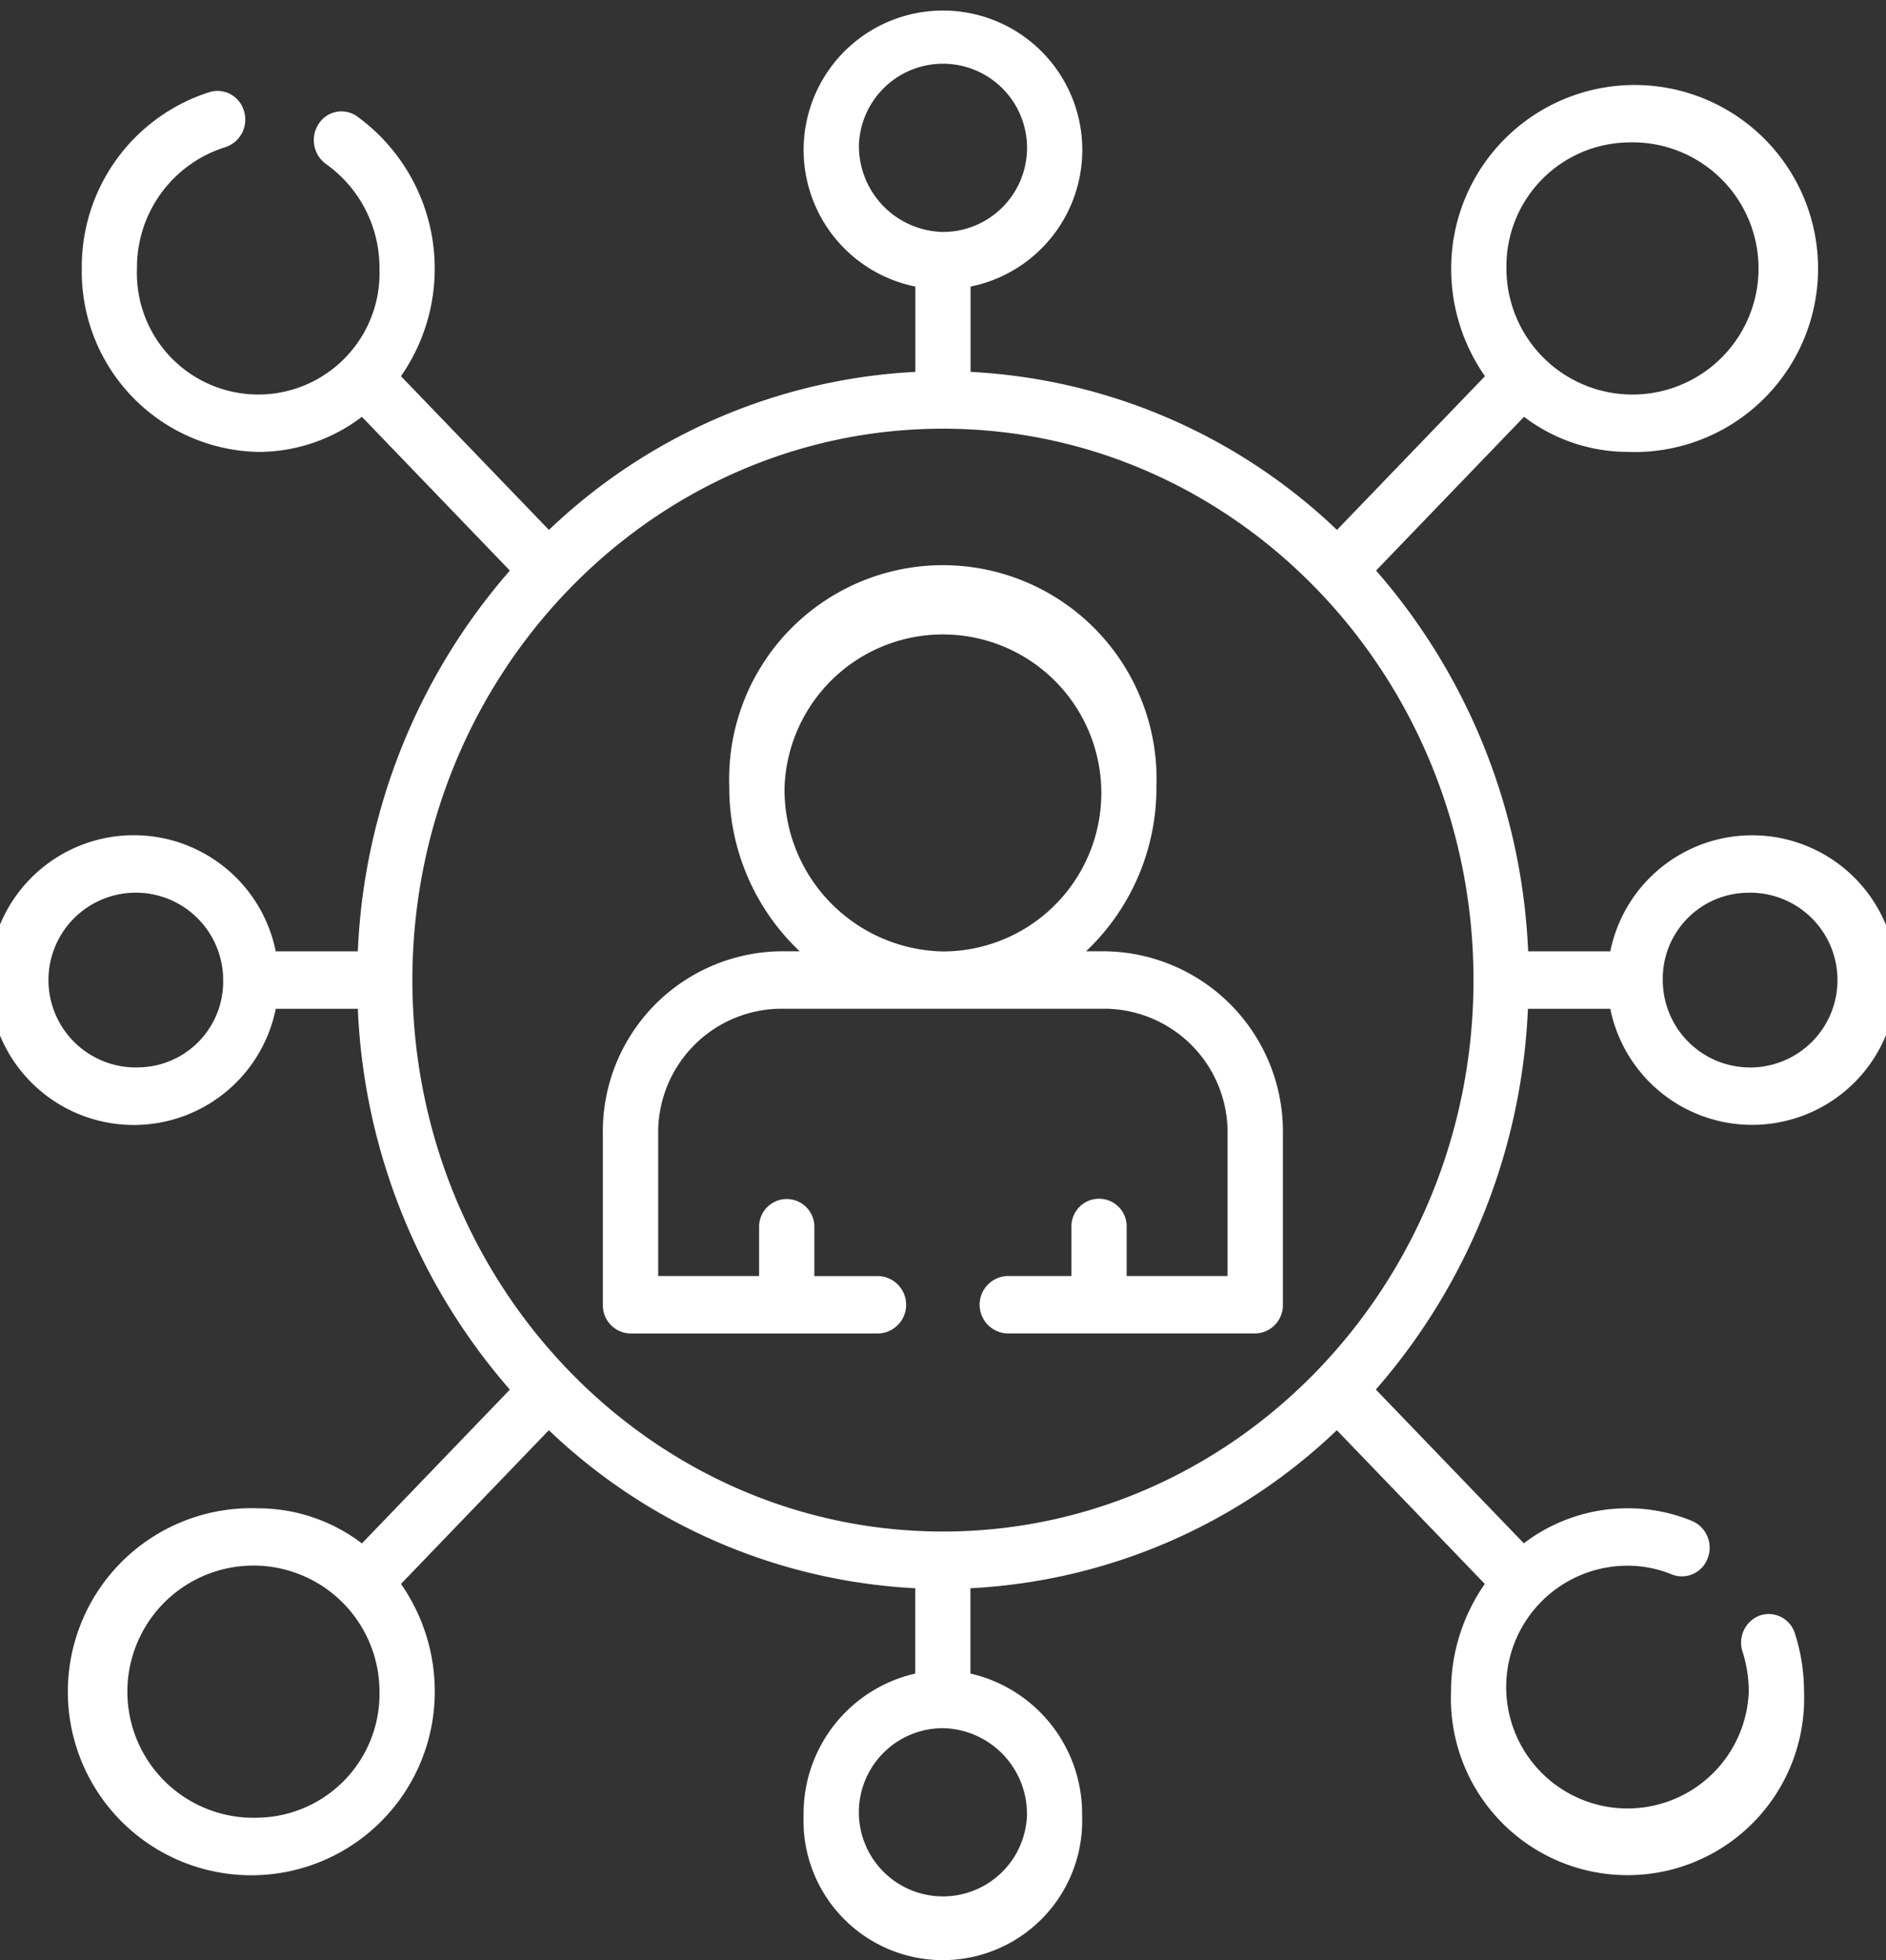 <svg xmlns="http://www.w3.org/2000/svg" width="96.252" height="100" viewBox="0 0 96.252 100"><rect x="0" y="0" width="96.252" height="100" fill="#333333" stroke="none"/><defs><style>
            .cls-1{fill:#fff}
        </style></defs><g id="Group_5" transform="translate(-355.489 -495.84)"><path id="Path_3" d="M407.9 588.458a4.291 4.291 0 1 1-4.285-4.458 4.378 4.378 0 0 1 4.285 4.455m-39.232.112a6.433 6.433 0 1 1 6.188-6.427 6.314 6.314 0 0 1-6.188 6.427m34.947-70.858c14.928 0 27.074 12.618 27.074 28.128s-12.147 28.132-27.074 28.132-27.08-12.623-27.08-28.132 12.147-28.128 27.08-28.128m-41.022 32.582a4.458 4.458 0 1 1 4.285-4.453 4.377 4.377 0 0 1-4.285 4.453m36.732-47.068a4.291 4.291 0 1 1 4.29 4.45 4.383 4.383 0 0 1-4.29-4.45m39.232-.117a6.433 6.433 0 1 1-6.187 6.43 6.319 6.319 0 0 1 6.188-6.43m6.076 38.277a4.458 4.458 0 1 1-4.285 4.455 4.382 4.382 0 0 1 4.285-4.455m-11.156 5.92h4.193a7.386 7.386 0 1 0 0-2.932h-4.193a31.578 31.578 0 0 0-7.761-19.425l7.552-7.844a8.752 8.752 0 0 0 5.289 1.791 9.362 9.362 0 1 0-9.008-9.357 9.556 9.556 0 0 0 1.724 5.495l-7.552 7.842a29.243 29.243 0 0 0-18.7-8.062v-4.352a7.111 7.111 0 1 0-2.818 0v4.352a29.243 29.243 0 0 0-18.7 8.062l-7.552-7.842a9.594 9.594 0 0 0-2.246-13.259 1.379 1.379 0 0 0-1.961.4 1.505 1.505 0 0 0 .379 2.034 6.484 6.484 0 0 1 2.731 5.332 6.192 6.192 0 1 1-12.375 0 6.426 6.426 0 0 1 4.5-6.188 1.476 1.476 0 0 0 .971-1.809 1.406 1.406 0 0 0-1.743-1.01 9.35 9.35 0 0 0-6.545 9.006 9.2 9.2 0 0 0 9.006 9.357 8.717 8.717 0 0 0 5.289-1.791l7.552 7.844a31.576 31.576 0 0 0-7.759 19.425h-4.189a7.391 7.391 0 1 0 0 2.932h4.189a31.563 31.563 0 0 0 7.759 19.425l-7.552 7.847a8.729 8.729 0 0 0-5.289-1.791 9.363 9.363 0 1 0 9.008 9.357 9.572 9.572 0 0 0-1.724-5.5l7.547-7.842a29.214 29.214 0 0 0 18.7 8.062v4.352a7.334 7.334 0 0 0-5.7 7.241 7.112 7.112 0 1 0 14.214 0 7.335 7.335 0 0 0-5.7-7.241v-4.352a29.214 29.214 0 0 0 18.7-8.062l7.552 7.842a9.572 9.572 0 0 0-1.724 5.5 9.014 9.014 0 1 0 18.015 0 9.649 9.649 0 0 0-.462-2.964 1.4 1.4 0 0 0-1.786-.928 1.476 1.476 0 0 0-.887 1.855 6.692 6.692 0 0 1 .315 2.037 6.192 6.192 0 1 1-6.188-6.43 5.92 5.92 0 0 1 2.262.446 1.4 1.4 0 0 0 1.83-.829 1.483 1.483 0 0 0-.8-1.9 8.617 8.617 0 0 0-3.295-.647 8.749 8.749 0 0 0-5.289 1.787l-7.552-7.844a31.565 31.565 0 0 0 7.761-19.425" class="cls-1" transform="translate(0 0)"></path><path id="Path_4" d="M382.123 523.422a8.086 8.086 0 1 1 8.08 8.4 8.249 8.249 0 0 1-8.08-8.4m-7.862 27.889h12.655a1.466 1.466 0 0 0 0-2.93h-3.273V545.9a1.41 1.41 0 1 0-2.819 0v2.479h-5.15v-7.207a6.31 6.31 0 0 1 6.179-6.427h16.7a6.31 6.31 0 0 1 6.179 6.427v7.207h-5.15V545.9a1.41 1.41 0 1 0-2.818 0v2.479h-3.274a1.466 1.466 0 0 0 0 2.93h12.653a1.441 1.441 0 0 0 1.413-1.466v-8.671a9.2 9.2 0 0 0-9-9.357h-1.048a11.483 11.483 0 0 0 3.594-8.4 10.907 10.907 0 1 0-21.8 0 11.49 11.49 0 0 0 3.594 8.4h-1.046a9.191 9.191 0 0 0-9 9.357v8.671a1.433 1.433 0 0 0 1.406 1.466" class="cls-1" transform="translate(13.406 12.555)"></path></g></svg>